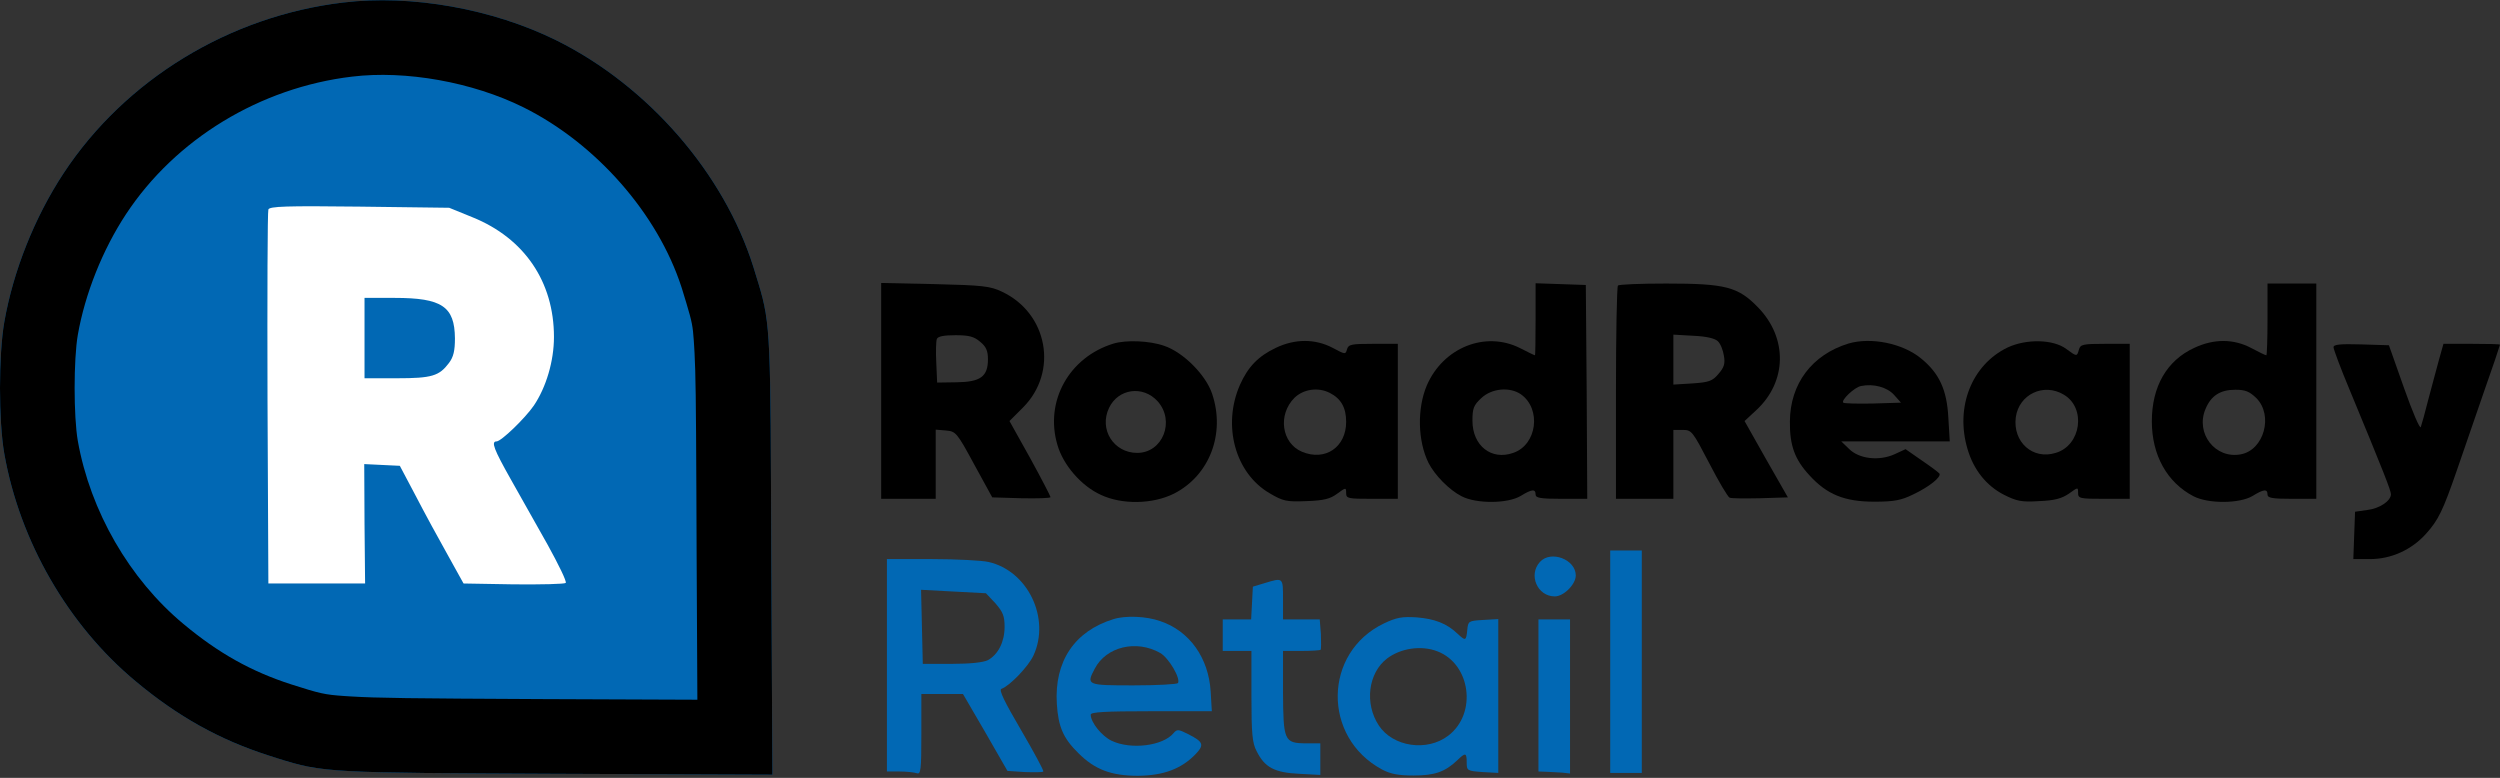 <?xml version="1.0" encoding="UTF-8"?>
<svg width="871px" height="271px" viewBox="0 0 871 271" version="1.1" xmlns="http://www.w3.org/2000/svg" xmlns:xlink="http://www.w3.org/1999/xlink">
    <rect x="0" y="0" width="871" height="271" fill="#333333" stroke="none"/>
    <title>Group 2</title>
    <g id="Page-1" stroke="none" stroke-width="1" fill="none" fill-rule="evenodd">
        <g id="Group-2" transform="translate(-0, 0.086)">
            <rect id="Rectangle" fill="#FFFFFF" x="71" y="49.914" width="141" height="168.388"></rect>
            <path d="M119.5,269 C80,264.3 43.7,242.2 22.2,209.6 C12,194.1 4.6,175.4 1.5,157.7 C-0.5,146.2 -0.5,123.2 1.5,111.8 C6.9,81.3 23.7,52.1 47.3,32.5 C61.9,20.3 76.4,12.2 93.5,6.7 C112.6,0.6 110.7,0.7 193.3,0.3 L269.1,0 L268.7,77.3 C268.4,161.4 268.6,156.9 262.5,176.8 C252.3,209.4 225.9,239.9 193.9,255.8 C171.7,266.8 143.3,271.9 119.5,269 Z M164.6,194.2 C182.7,186.9 193,171.7 193,152.5 C193,144.1 190.3,135 186,128.6 C182.9,124.1 174.6,116.1 173,116.1 C171,116.1 172.1,113.3 177.9,103 C181.1,97.3 186.9,87 190.8,80.1 C194.6,73.2 197.5,67.3 197.1,66.8 C196.7,66.4 188.5,66.2 178.9,66.3 L161.5,66.6 L155.9,76.7 C152.8,82.2 147.8,91.4 144.8,97.2 L139.3,107.6 L133.1,107.9 L126.9,108.2 L127,87.4 L127.2,66.6 L110.3,66.6 L93.5,66.6 L93.2,131.1 C93.1,166.6 93.2,196.2 93.5,196.9 C93.9,198 99.7,198.2 125.3,197.9 L156.5,197.5 L164.6,194.2 Z" id="Shape" fill="#0168B4" fill-rule="nonzero" transform="translate(134.55, 134.901) scale(-1, 1) rotate(-180) translate(-134.55, -134.901) "></path>
            <path d="M127,117.701 L127,103.701 L138.3,103.701 C150.5,103.701 153,104.501 156.4,109.001 C158,111.101 158.5,113.301 158.5,117.601 C158.4,128.701 154,131.701 137.5,131.701 L127,131.701 L127,117.701 Z" id="Path" fill="#0168B4" fill-rule="nonzero" transform="translate(142.75, 117.701) scale(-1, 1) rotate(-180) translate(-142.75, -117.701) "></path>
            <path d="M307,136.101 L307,98.501 L316.5,98.501 L326,98.501 L326,110.601 L326,122.601 L329.6,122.301 C333,122.001 333.4,121.601 339.4,110.501 L345.7,99.001 L355.8,98.701 C361.4,98.601 366,98.701 366,99.101 C366,99.401 362.8,105.601 358.9,112.701 L351.7,125.601 L356.4,130.301 C368.8,142.701 365.1,163.201 349,170.701 C345,172.601 342.3,172.901 325.8,173.301 L307,173.701 L307,136.101 Z M341.5,153.201 C343.6,151.501 344.2,150.001 344.2,147.101 C344.2,141.101 341.6,139.201 333.3,139.101 L326.5,139.001 L326.2,145.901 C326,149.701 326.1,153.401 326.4,154.201 C326.8,155.101 328.8,155.501 332.9,155.501 C337.7,155.501 339.4,155.001 341.5,153.201 Z" id="Shape" fill="#000000" fill-rule="nonzero" transform="translate(336.5, 136.101) scale(-1, 1) rotate(-180) translate(-336.5, -136.101) "></path>
            <path d="M535,162.177 C535,155.277 534.9,149.677 534.8,149.677 C534.6,149.677 532.3,150.777 529.6,152.177 C517.5,158.277 502.8,152.377 497.1,139.177 C493.7,131.177 493.9,119.877 497.7,112.177 C499.9,107.877 504.9,102.777 509.2,100.577 C514.4,97.877 525.3,97.977 529.8,100.677 C533.7,103.077 535,103.177 535,101.177 C535,99.977 536.7,99.677 544,99.677 L553,99.677 L552.8,136.977 L552.5,174.177 L543.8,174.477 L535,174.777 L535,162.177 Z M529.9,136.077 C537.1,130.977 535.5,118.477 527.2,115.677 C519.6,112.977 513,118.177 513,126.877 C513,131.177 513.4,132.277 516.1,134.777 C519.7,138.177 526,138.777 529.9,136.077 Z" id="Shape" fill="#000000" fill-rule="nonzero" transform="translate(523.846, 136.689) scale(-1, 1) rotate(-180) translate(-523.846, -136.689) "></path>
            <path d="M563.7,173.001 C563.3,172.701 563,155.801 563,135.501 L563,98.701 L573,98.701 L583,98.701 L583,110.701 L583,122.701 L586.3,122.701 C589.4,122.701 589.7,122.201 595.5,111.101 C598.8,104.701 602,99.301 602.6,99.101 C603.2,98.801 608,98.801 613.3,98.901 L622.9,99.201 L615.3,112.501 L607.8,125.801 L611.9,129.601 C622.6,139.501 622.9,154.701 612.5,165.401 C605.5,172.601 601.2,173.701 580.5,173.701 C571.6,173.701 564,173.401 563.7,173.001 Z M598.5,153.601 C599.4,152.801 600.3,150.501 600.6,148.601 C601.1,145.801 600.7,144.501 598.7,142.201 C596.6,139.701 595.4,139.301 589.6,138.901 L583,138.501 L583,147.201 L583,155.901 L590,155.501 C594.5,155.301 597.5,154.601 598.5,153.601 Z" id="Shape" fill="#000000" fill-rule="nonzero" transform="translate(592.95, 136.201) scale(-1, 1) rotate(-180) translate(-592.95, -136.201) "></path>
            <path d="M790,162.277 C790,155.377 789.8,149.777 789.6,149.777 C789.3,149.777 787,150.877 784.4,152.277 C778.2,155.577 771.3,155.577 764.5,152.377 C754.9,147.977 749.7,138.877 749.7,126.777 C749.7,114.977 755,105.477 764.2,100.677 C769.4,97.977 780.3,98.077 784.8,100.777 C788.7,103.177 790,103.277 790,101.277 C790,100.077 791.6,99.777 798.5,99.777 L807,99.777 L807,137.277 L807,174.777 L798.5,174.777 L790,174.777 L790,162.277 Z M786.1,134.877 C792.1,128.877 788.8,116.777 780.7,115.277 C771.8,113.577 764.8,122.577 768.4,131.077 C770.3,135.677 773.5,137.777 778.8,137.777 C782.3,137.777 783.7,137.177 786.1,134.877 Z" id="Shape" fill="#000000" fill-rule="nonzero" transform="translate(778.35, 136.739) scale(-1, 1) rotate(-180) translate(-778.35, -136.739) "></path>
            <path d="M388,174.007 C372.5,169.307 363.9,153.907 368.4,138.707 C370.4,131.707 376.7,124.407 383.5,121.307 C390.9,117.807 401.6,118.007 409,121.707 C421.4,128.007 427,142.607 422.3,156.507 C420.1,163.107 412.2,171.007 405.6,173.207 C400.5,175.007 392.4,175.307 388,174.007 Z M403.3,153.907 C409.5,147.007 405.1,135.907 396.2,135.907 C388,135.907 382.8,144.107 386.4,151.607 C389.6,158.307 398.2,159.507 403.3,153.907 Z" id="Shape" fill="#000000" fill-rule="nonzero" transform="translate(395.58, 146.804) scale(-1, 1) rotate(-180) translate(-395.58, -146.804) "></path>
            <path d="M444.5,172.195 C438.4,169.295 434.8,165.595 432,159.295 C425.8,145.195 430.3,128.495 442.4,121.495 C447,118.795 448.2,118.495 455.2,118.795 C461.3,118.995 463.5,119.595 465.9,121.395 C468.9,123.595 469,123.595 469,121.595 C469,119.695 469.6,119.595 478,119.595 L487,119.595 L487,146.595 L487,173.595 L478.4,173.595 C470.8,173.595 469.8,173.395 469.3,171.695 C468.8,169.795 468.6,169.895 464.3,172.195 C458.2,175.395 451.2,175.395 444.5,172.195 Z M463.3,156.495 C467.2,154.495 469,151.395 469,146.395 C469,137.595 461.7,132.595 453.6,135.995 C446.5,138.995 445.1,148.895 451,154.795 C454.1,157.795 459.2,158.595 463.3,156.495 Z" id="Shape" fill="#000000" fill-rule="nonzero" transform="translate(458.113, 146.648) scale(-1, 1) rotate(-180) translate(-458.113, -146.648) "></path>
            <path d="M644,173.795 C631.3,169.895 623.7,159.795 623.6,146.695 C623.5,138.295 625.3,133.395 630.4,127.895 C636.5,121.195 642.6,118.695 653,118.695 C660,118.695 662.4,119.195 666.5,121.195 C672.2,123.895 676.4,127.295 675.7,128.495 C675.4,128.895 672.6,130.995 669.5,133.095 L663.9,136.995 L660,135.195 C654.6,132.795 647.7,133.595 644.2,137.095 L641.5,139.695 L660.4,139.695 L679.3,139.695 L678.8,147.995 C678.3,157.595 675.7,163.395 669.3,168.595 C662.9,173.895 651.8,176.095 644,173.795 Z M659.9,155.895 L662.3,153.195 L652.5,152.895 C647.2,152.795 642.5,152.895 642.2,153.195 C641.3,153.995 646.1,158.595 648.4,158.995 C652.7,159.895 657.5,158.595 659.9,155.895 Z" id="Shape" fill="#000000" fill-rule="nonzero" transform="translate(651.448, 146.698) scale(-1, 1) rotate(-180) translate(-651.448, -146.698) "></path>
            <path d="M699.4,172.444 C687,166.444 681.1,151.744 685.5,137.044 C687.6,129.844 692.1,124.244 698.2,121.144 C702.6,118.944 704.3,118.544 710.4,118.944 C715.8,119.144 718.3,119.844 720.8,121.544 C724,123.844 724,123.844 724,121.844 C724,119.844 724.6,119.744 733,119.744 L742,119.744 L742,146.744 L742,173.744 L733.4,173.744 C725.7,173.744 724.8,173.544 724.3,171.744 C723.6,169.244 723.6,169.244 719.9,171.944 C715.4,175.344 706,175.544 699.4,172.444 Z M719,156.044 C726.9,151.444 725.1,138.344 716.2,135.744 C708.2,133.244 701.2,139.544 702.3,148.144 C703.4,156.144 712,160.244 719,156.044 Z" id="Shape" fill="#000000" fill-rule="nonzero" transform="translate(713.025, 146.723) scale(-1, 1) rotate(-180) translate(-713.025, -146.723) "></path>
            <path d="M813,193.501 C813,192.801 815.5,186.101 818.6,178.701 C830.4,150.201 833,143.601 833,142.301 C833,140.001 829.1,137.301 824.7,136.801 L820.5,136.201 L820.2,128.001 L819.9,119.701 L825.7,119.701 C833.1,119.701 840.2,122.901 845.3,128.601 C849.5,133.301 851.1,136.501 856,150.701 C857.8,155.901 861.9,167.801 865.1,177.101 C868.4,186.401 871,194.201 871,194.401 C871,194.601 866.6,194.701 861.1,194.701 L851.3,194.701 L849.7,189.001 C848.8,185.801 847.2,179.601 846,175.201 C844.9,170.801 843.7,166.501 843.4,165.701 C843.1,164.901 840.5,171.001 837.6,179.201 L832.3,194.201 L822.7,194.501 C815.3,194.701 813,194.501 813,193.501 Z" id="Path" fill="#000000" fill-rule="nonzero" transform="translate(842, 157.201) scale(-1, 1) rotate(-180) translate(-842, -157.201) "></path>
            <polygon id="Path" fill="#0168B4" fill-rule="nonzero" transform="translate(566.5, 230.451) scale(-1, 1) rotate(-180) translate(-566.5, -230.451) " points="561 230.401 561 191.701 566.5 191.701 572 191.701 572 230.501 572 269.201 566.5 269.201 561 269.201"></polygon>
            <path d="M536.5,205.802 C532.4,201.302 535.6,193.802 541.7,193.802 C544.8,193.802 549,198.002 549,201.102 C549,206.702 540.3,210.002 536.5,205.802 Z" id="Path" fill="#0168B4" fill-rule="nonzero" transform="translate(541.83, 200.752) scale(-1, 1) rotate(-180) translate(-541.83, -200.752) "></path>
            <path d="M309,232.382 L309,195.382 L313.4,195.382 C315.8,195.382 318.5,195.082 319.4,194.782 C320.8,194.282 321,195.782 321,208.282 L321,222.382 L328.3,222.382 L335.5,222.382 L343.3,208.982 L351,195.582 L357.1,195.182 C360.5,195.082 363.3,195.082 363.5,195.382 C363.7,195.682 360.2,202.182 355.7,209.882 C349.9,219.782 347.9,223.882 348.9,224.182 C351.8,225.182 358.4,232.082 360.1,235.882 C366,248.782 358.1,265.282 344.4,268.382 C342.3,268.882 333.4,269.382 324.8,269.382 L309,269.382 L309,232.382 Z M346.8,253.982 C349.4,250.982 350,249.582 350,245.782 C350,240.582 347.8,236.182 344.2,234.182 C342.6,233.382 338.1,232.882 331.6,232.882 L321.5,232.882 L321.2,245.782 L320.9,258.682 L332.2,258.082 L343.5,257.482 L346.8,253.982 Z" id="Shape" fill="#0168B4" fill-rule="nonzero" transform="translate(336.254, 232.042) scale(-1, 1) rotate(-180) translate(-336.254, -232.042) "></path>
            <path d="M440.5,268.752 L436.5,267.552 L436.2,261.852 L435.9,256.152 L431,256.152 L426,256.152 L426,250.652 L426,245.152 L431,245.152 L436,245.152 L436,229.452 C436,216.352 436.3,213.052 437.8,210.252 C440.6,204.552 444.1,202.752 452.6,202.352 L460,201.952 L460,207.452 L460,212.952 L454.9,212.952 C447.4,213.052 447.1,213.852 447,230.952 L447,245.152 L453.3,245.152 C456.8,245.152 459.9,245.352 460.1,245.552 C460.3,245.752 460.3,248.252 460.2,251.052 L459.8,256.152 L453.4,256.152 L447,256.152 L447,263.152 C447,270.852 447.1,270.752 440.5,268.752 Z" id="Path" fill="#0168B4" fill-rule="nonzero" transform="translate(443.133, 235.927) scale(-1, 1) rotate(-180) translate(-443.133, -235.927) "></path>
            <path d="M388,269.395 C374.3,265.195 367.3,254.595 368.2,239.895 C368.7,231.895 370.4,227.895 375.7,222.695 C381.4,216.995 387.1,214.795 396.5,214.795 C405.4,214.895 411.6,217.195 416.6,222.395 C419.6,225.595 419.3,226.595 414,229.295 C410.6,230.995 410.1,231.095 408.9,229.695 C405.2,225.195 394,223.795 387.3,226.995 C383.9,228.595 380,233.395 380,236.095 C380,236.995 384.9,237.295 401.1,237.295 L422.2,237.295 L421.8,244.095 C421.1,255.895 414.4,265.295 404.2,268.695 C399.4,270.395 392.2,270.695 388,269.395 Z M404.2,257.595 C407.2,255.895 411.4,248.695 410.4,247.095 C410.1,246.695 403.2,246.295 394.9,246.295 C378.6,246.295 378.4,246.395 381.4,252.095 C385.4,259.795 395.9,262.295 404.2,257.595 Z" id="Shape" fill="#0168B4" fill-rule="nonzero" transform="translate(395.161, 242.498) scale(-1, 1) rotate(-180) translate(-395.161, -242.498) "></path>
            <path d="M482.2,267.903 C461,257.803 460.6,228.203 481.5,217.003 C484.5,215.403 487.3,214.903 492.5,214.903 C499.7,214.903 503.4,216.103 507.7,220.203 C510.6,223.003 511,222.903 511,219.403 C511,216.603 511.2,216.503 516.5,216.103 L522,215.803 L522,242.603 L522,269.403 L516.8,269.103 C511.6,268.803 511.5,268.703 511.2,265.603 C510.8,261.703 510.6,261.703 507.7,264.403 C504,267.903 499.8,269.503 493.5,270.003 C488.6,270.303 486.6,270.003 482.2,267.903 Z M500.7,258.203 C512.4,253.803 514.7,236.503 504.6,228.803 C497.2,223.103 485.3,224.903 480.4,232.303 C475.3,240.003 476.7,250.703 483.3,255.703 C488.1,259.303 495.2,260.303 500.7,258.203 Z" id="Shape" fill="#0168B4" fill-rule="nonzero" transform="translate(494.03, 242.502) scale(-1, 1) rotate(-180) translate(-494.03, -242.502) "></path>
            <path d="M536,242.901 L536,216.401 L538.8,216.301 C540.3,216.201 542.7,216.101 544.3,216.001 L547,215.701 L547,242.601 L547,269.401 L541.5,269.401 L536,269.401 L536,242.901 Z" id="Path" fill="#0168B4" fill-rule="nonzero" transform="translate(541.5, 242.551) scale(-1, 1) rotate(-180) translate(-541.5, -242.551) "></path>
            <path d="M269.1,4.54747351e-13 L268.7,77.3 L268.61,101.987 C268.368,160.705 267.929,159.089 262.5,176.8 C252.3,209.4 225.9,239.9 193.9,255.8 C171.7,266.8 143.3,271.9 119.5,269 C80,264.3 43.7,242.2 22.2,209.6 C12,194.1 4.6,175.4 1.5,157.7 C-0.5,146.2 -0.5,123.2 1.5,111.8 C6.9,81.3 23.7,52.1 47.3,32.5 C61.9,20.3 76.4,12.2 93.5,6.7 L96.734,5.668 C112.676,0.61 115.656,0.676 193.3,0.3 L269.1,4.54747351e-13 Z M242.7,77.165 L242.964,26.105 L188.944,26.322 C142.27,26.552 131.442,26.687 122.138,27.254 L120.034,27.39 C113.01,27.867 111.381,28.283 101.461,31.451 C87.6,35.91 76.045,42.363 63.911,52.502 C45.112,68.115 31.445,91.803 27.109,116.293 C25.629,124.727 25.629,144.699 27.11,153.215 C29.612,167.501 35.722,182.851 43.905,195.286 C61.138,221.415 90.579,239.375 122.645,243.191 C141.272,245.461 164.579,241.312 182.331,232.516 C207.742,219.889 229.175,195.352 237.44,169.81 L237.666,169.1 L239.173,164.154 C241.103,157.727 241.384,156.117 241.706,151.352 L241.853,149.063 L241.972,146.994 C242.359,139.704 242.484,130.6 242.617,98.995 L242.7,77.165 Z" id="Path" fill="#000000" fill-rule="nonzero" transform="translate(134.55, 134.901) scale(1, -1) translate(-134.55, -134.901) "></path>
        </g>
    </g>
</svg>